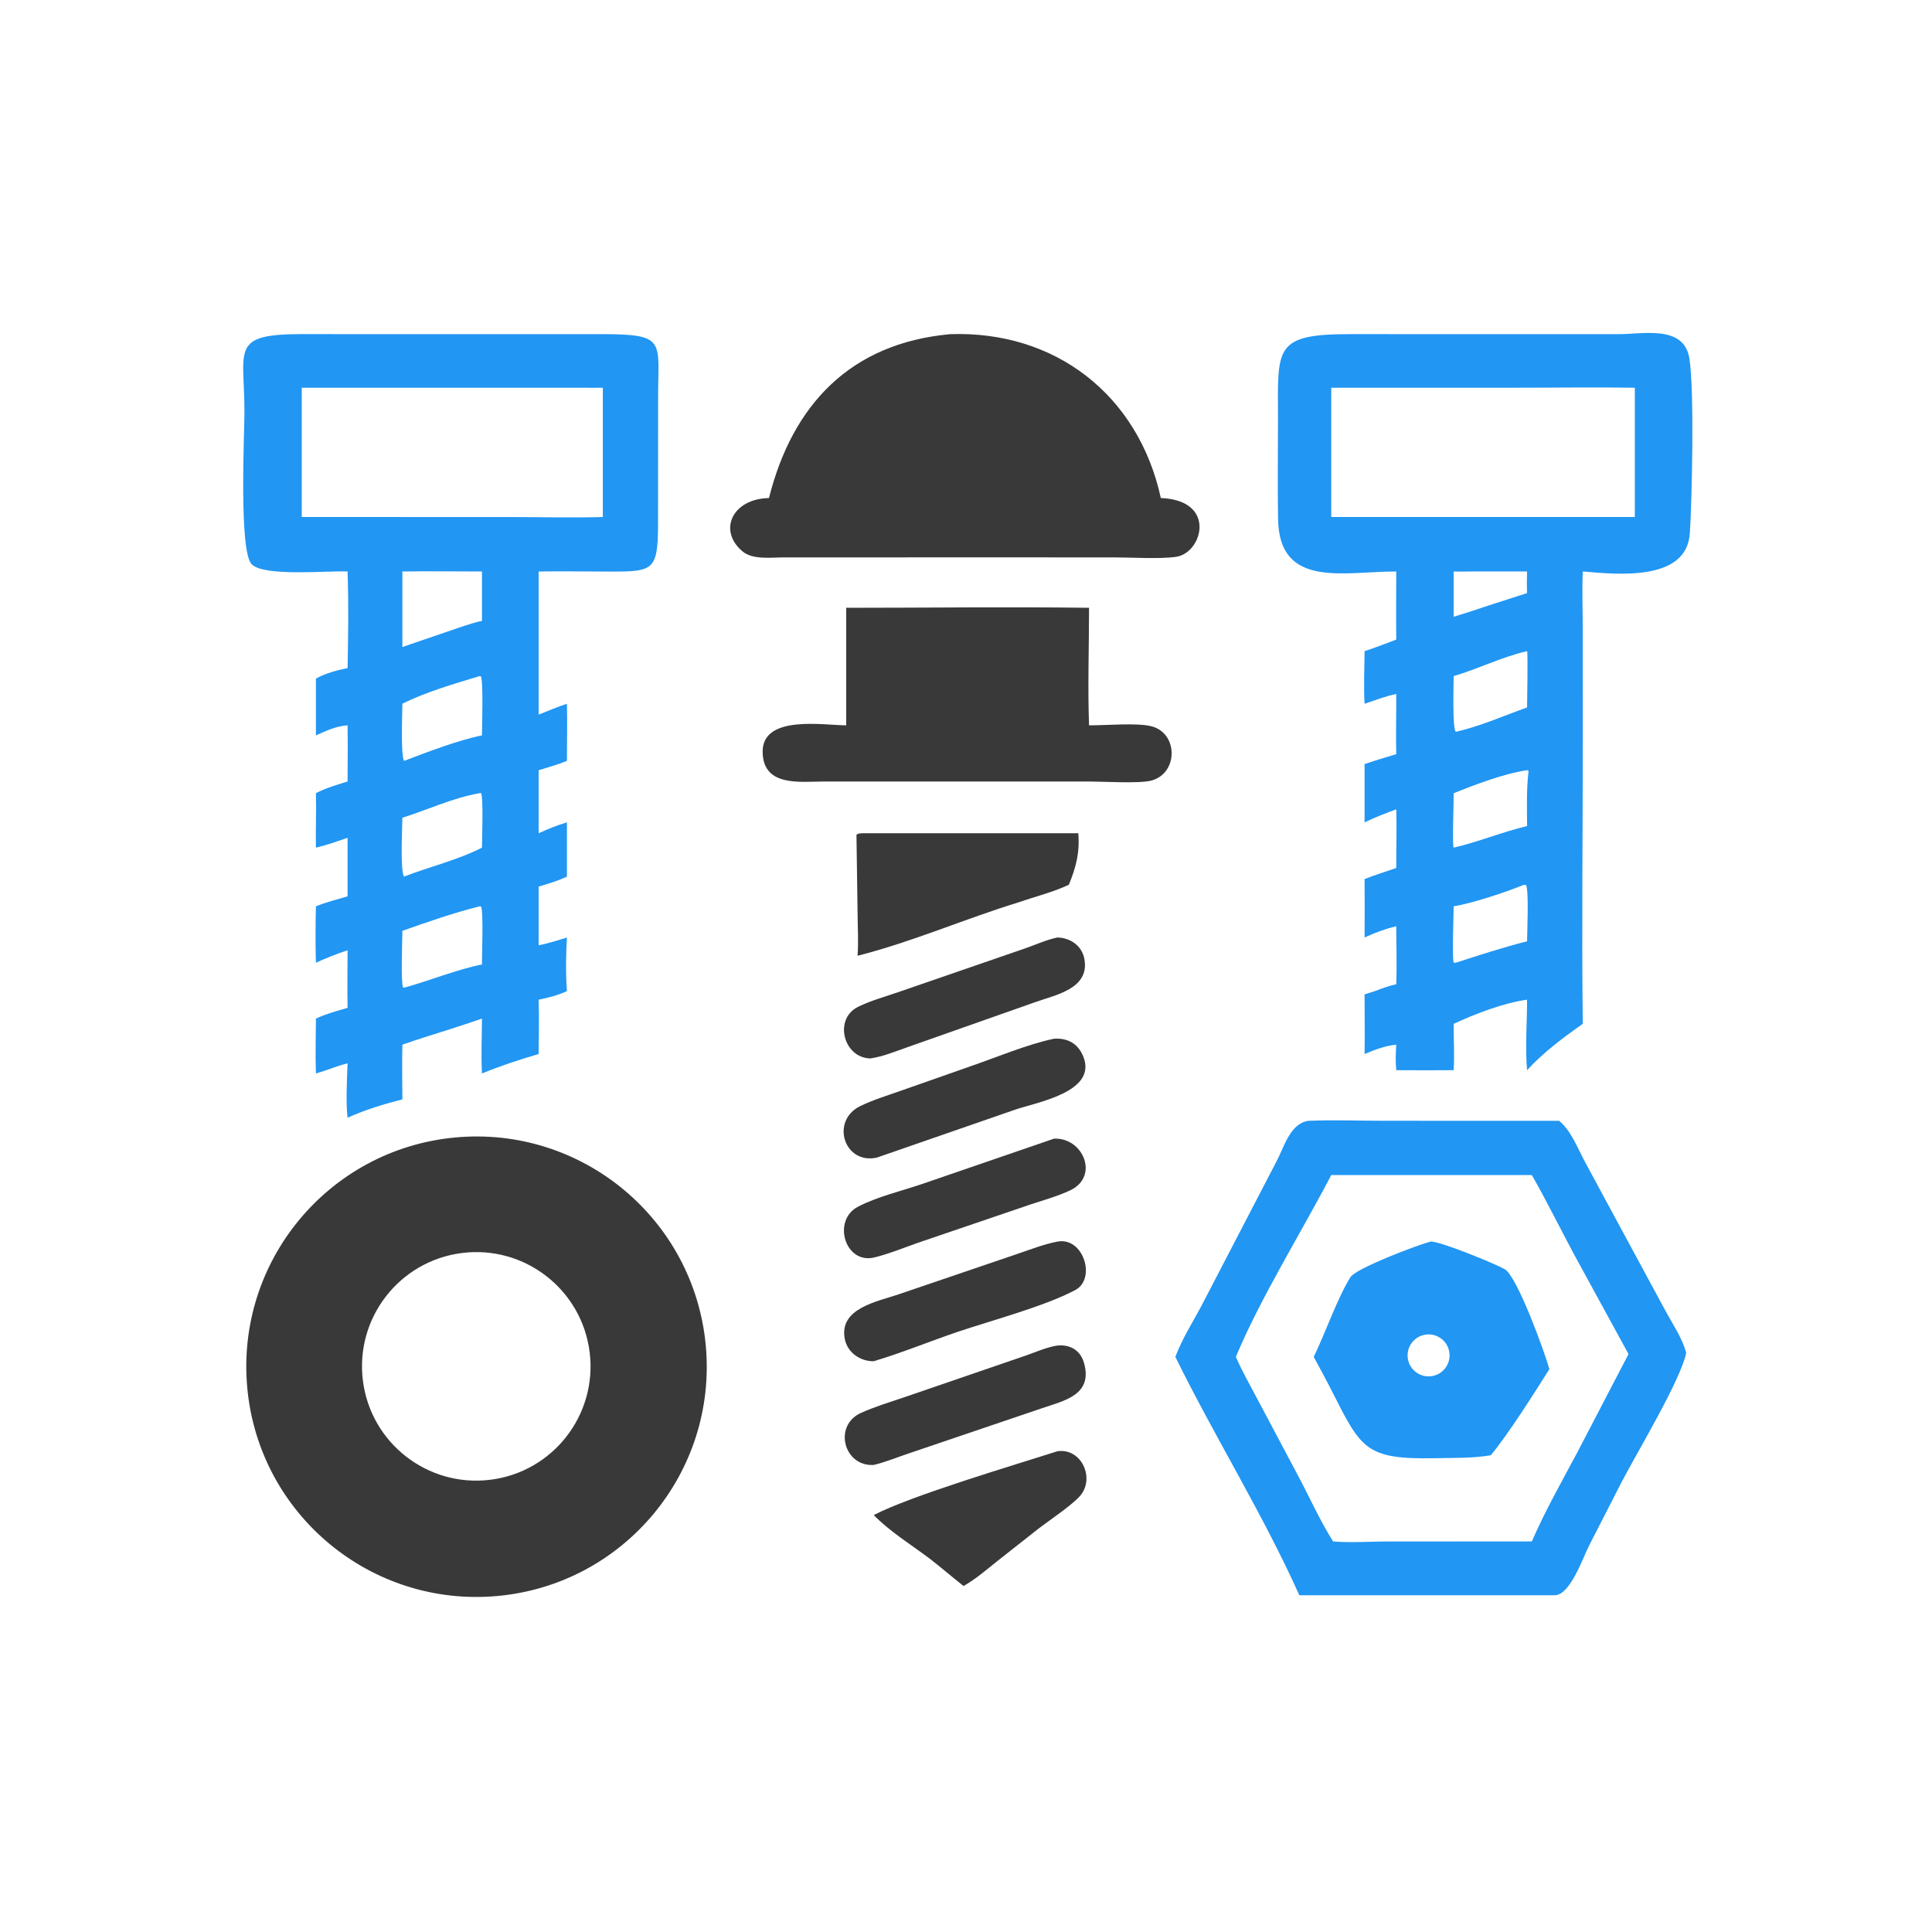 <svg version="1.1" xmlns="http://www.w3.org/2000/svg" style="display: block;" viewBox="0 0 2048 2048" width="512" height="512" preserveAspectRatio="none">
<path transform="translate(0,0)" fill="rgb(33,150,243)" d="M 381.648 354.232 L 637.518 354.204 C 706.968 354.189 697.609 361.344 697.615 421.061 L 697.566 556.229 C 697.377 607.739 691.719 605.997 637.828 605.852 C 615.551 605.793 593.255 605.475 570.98 605.792 L 570.98 757.537 C 580.914 753.538 590.809 749.397 600.974 746.014 C 601.438 766.151 600.997 786.417 600.974 806.566 C 591.316 810.564 580.947 813.323 570.98 816.481 L 570.98 883.274 C 580.854 878.742 590.515 874.78 600.974 871.759 L 600.974 929.206 C 591.348 933.835 581.201 936.815 570.98 939.79 L 570.98 1002.03 C 581.196 1000.09 591.054 996.852 600.974 993.787 C 599.883 1011.76 599.591 1032.72 600.974 1050.59 C 591.323 1055.15 581.384 1057.53 570.98 1059.73 C 571.616 1078.87 571.052 1098.15 570.98 1117.3 C 550.516 1123.28 530.64 1129.79 510.915 1137.91 C 509.829 1118.74 510.843 1098.98 510.915 1079.75 C 498.697 1083.87 486.535 1088.05 474.222 1091.89 C 458.258 1096.87 442.321 1101.87 426.533 1107.4 C 426.08 1126.7 426.454 1146.07 426.533 1165.38 C 406.41 1170.51 387.478 1176.34 368.448 1184.78 C 366.465 1170.24 367.815 1142.61 368.448 1127.12 C 357.067 1129.98 346.204 1134.71 334.89 1137.91 C 334.187 1118.61 334.851 1099.08 334.89 1079.75 C 345.501 1074.76 357.217 1071.64 368.448 1068.34 C 368.041 1048.05 368.404 1027.69 368.448 1007.39 C 356.873 1011.02 345.945 1015.56 334.89 1020.51 C 334.286 1000.68 334.406 980.576 334.89 960.751 C 345.518 956.336 357.397 953.494 368.448 950.157 L 368.448 888.095 C 357.345 891.914 346.334 895.858 334.89 898.549 C 334.498 879.307 335.407 860.048 334.89 840.799 C 345.405 835.264 357.136 831.95 368.448 828.427 C 368.525 808.585 368.772 788.726 368.448 768.886 C 356.059 769.713 346.065 774.634 334.89 779.528 L 334.89 719.359 C 345.302 713.54 356.873 710.63 368.448 708.165 C 369.144 674.324 369.609 639.61 368.448 605.792 C 348.05 604.722 280.172 611.591 266.858 598.209 C 253.088 584.368 259.116 460.188 259.123 437.232 C 259.143 369.364 243.258 354.129 321.174 354.149 L 381.648 354.232 z M 319.869 411.009 L 319.869 548.065 L 341.56 548.065 L 539.929 548.083 C 572.897 548.087 606.092 549.006 639.026 548.065 L 639.026 411.009 C 631.715 411.032 624.374 411.194 617.067 411.009 L 319.869 411.009 z M 426.533 685.861 L 491.748 663.565 C 498.064 661.616 504.404 659.395 510.915 658.215 L 510.915 605.792 C 482.802 605.779 454.641 605.408 426.533 605.792 L 426.533 685.861 z M 508.463 960.751 C 481.01 967.543 453.247 977.318 426.533 986.718 C 426.494 995.98 424.793 1040.99 427.196 1046.73 L 428.357 1047.03 C 455.052 1039.65 484.239 1027.71 510.915 1022.37 C 510.848 1012.74 512.556 966.519 509.991 960.958 L 508.463 960.751 z M 508.463 716.692 C 482.077 724.642 451.059 733.629 426.533 746.014 C 426.502 755.735 424.612 800.775 428.357 806.566 C 452.245 797.438 486.345 784.431 510.915 779.528 C 510.928 770.354 512.539 722.069 509.706 716.89 L 508.463 716.692 z M 508.463 840.799 C 480.153 845.669 453.797 858.307 426.533 866.828 C 426.469 876.497 424.075 923.828 428.357 929.206 C 455.455 918.707 485.099 911.739 510.915 898.549 C 510.934 889.823 512.531 845.701 509.987 840.782 L 508.463 840.799 z"/>
<path transform="translate(0,0)" fill="rgb(33,150,243)" d="M 1714.8 354.232 C 1740.06 354.587 1784.9 343.626 1790.78 379.745 C 1796.21 413.06 1793.59 530.723 1791.29 565.347 C 1787.87 616.876 1713.56 608.792 1677.82 605.792 C 1676.89 626.189 1677.78 647.009 1677.8 667.441 L 1677.82 786.897 C 1677.83 886.319 1676.59 985.908 1677.82 1085.31 C 1657.41 1099.56 1635.53 1116.03 1618.76 1134.44 C 1616.64 1110.01 1618.76 1084.35 1618.76 1059.73 C 1594.36 1062.9 1563.4 1074.89 1540.94 1085.31 C 1540.79 1101.7 1541.97 1118.05 1540.94 1134.44 C 1520.66 1134.49 1500.37 1134.67 1480.08 1134.44 C 1479.21 1125.3 1479.49 1116.55 1480.08 1107.4 C 1467.71 1108.64 1457.84 1112.64 1446.5 1117.3 C 1446.88 1096.26 1446.5 1075.13 1446.5 1054.08 L 1457.52 1050.59 C 1465.06 1047.73 1472.18 1045.06 1480.08 1043.33 C 1480.88 1022.94 1480.11 1002.2 1480.08 981.772 C 1468.19 984.737 1457.64 988.628 1446.5 993.787 C 1446.73 973.139 1446.62 952.499 1446.5 931.85 C 1457.44 927.427 1468.98 924.109 1480.08 920.074 C 1480.01 899.37 1480.72 878.606 1480.08 857.915 C 1468.68 862.177 1457.45 866.422 1446.5 871.759 L 1446.5 809.916 C 1457.65 806.225 1468.79 802.674 1480.08 799.444 C 1479.58 778.211 1480.21 756.866 1480.08 735.616 C 1468.71 738.034 1457.53 742.329 1446.5 746.014 C 1445.42 727.672 1446.41 708.655 1446.5 690.259 C 1457.84 686.595 1468.94 682.201 1480.08 677.983 C 1479.82 653.931 1480.08 629.848 1480.08 605.792 C 1424.42 605.745 1356.19 624.244 1354.81 550.512 C 1354.16 515.406 1354.76 480.2 1354.73 445.083 C 1354.64 368.279 1349.51 354.007 1432.99 354.189 L 1714.8 354.232 z M 1540.94 548.065 L 1733 548.065 L 1733 411.009 C 1690.17 410.348 1647.24 411.023 1604.39 411.009 L 1411.2 411.009 L 1411.2 548.065 L 1540.94 548.065 z M 1540.94 840.799 C 1541.13 848.186 1539.34 896.345 1540.94 898.549 C 1567.3 892.404 1592.5 881.928 1618.76 875.606 C 1618.71 856.223 1617.95 836.594 1620.38 817.333 L 1619.33 816.434 L 1618.76 816.481 C 1594.09 820.026 1564.36 831.569 1540.94 840.799 z M 1540.94 716.692 C 1540.93 724.408 1539.38 773.172 1543.29 775.723 C 1568.75 770.032 1594.13 758.685 1618.76 749.933 C 1618.74 744.359 1619.85 691.987 1618.76 690.259 C 1591.75 696.465 1567.33 708.914 1540.94 716.692 z M 1618.76 605.792 L 1558.96 605.792 C 1552.96 605.863 1546.94 606.039 1540.94 605.792 L 1540.94 653.771 C 1556.71 649.196 1572.12 643.627 1587.76 638.687 L 1618.76 628.697 C 1618.4 621.026 1618.5 613.465 1618.76 605.792 z M 1615.57 937.856 C 1596.06 945.821 1561.46 957.311 1540.94 960.751 C 1540.92 970.1 1539.12 1015.7 1540.98 1020.47 L 1543.29 1020.51 C 1568.24 1012.38 1593.32 1004.28 1618.76 997.799 C 1618.8 986.996 1620.78 945.991 1617.8 938.286 L 1615.57 937.856 z"/>
<path transform="translate(0,0)" fill="rgb(33,150,243)" d="M 1387.04 1188.11 C 1413.88 1186.96 1441.27 1188.07 1468.17 1188.08 L 1652.8 1188.11 C 1665.77 1198.83 1672.82 1218.36 1680.73 1232.75 L 1765.51 1389.6 C 1773 1403.45 1783.46 1418.78 1787.41 1434.03 C 1782.21 1462.03 1733.6 1542.68 1718.53 1571.91 L 1684.35 1638.72 C 1677.82 1651.54 1664.45 1690.77 1648.25 1691.02 L 1377.34 1691.02 C 1338.6 1604.59 1287.75 1523.43 1245.93 1438.35 C 1252.83 1419.74 1264.12 1401.95 1273.48 1384.44 L 1353.92 1229.61 C 1361.55 1214.72 1368.03 1190.75 1387.04 1188.11 z M 1411.2 1245.63 C 1379.96 1305.47 1335.47 1377.12 1310.07 1438.35 C 1316.37 1453.06 1324.54 1467.1 1331.94 1481.29 L 1373.79 1560.11 C 1386.99 1584.49 1398.38 1610.54 1413.13 1634 C 1432.37 1635.56 1452.57 1634.02 1471.94 1634.01 L 1596.12 1634 L 1623.82 1634 C 1637.76 1601.73 1655.49 1570.66 1672 1539.64 L 1726.29 1435.36 L 1668.38 1329.39 C 1653.47 1301.58 1639.48 1272.98 1623.82 1245.63 L 1442.52 1245.63 L 1411.2 1245.63 z"/>
<path transform="translate(0,0)" fill="rgb(33,150,243)" d="M 1516.64 1316.15 C 1525.84 1315.41 1584.66 1339.47 1595.05 1345.37 C 1608.45 1352.99 1638.14 1435.44 1642.4 1451.33 C 1627.82 1474.53 1597.61 1522.21 1580.27 1542.62 C 1561.05 1545.94 1540.75 1545.32 1521.26 1545.76 C 1447.42 1547.17 1442.88 1535.94 1411.57 1474.04 C 1405.49 1462.03 1398.97 1450.21 1392.59 1438.35 C 1404.48 1414.02 1418.1 1375.15 1431.51 1353.85 C 1437.51 1344.32 1504.12 1319.11 1516.64 1316.15 z M 1517.49 1458.81 C 1529.43 1457.11 1537.85 1446.2 1536.46 1434.22 C 1535.08 1422.24 1524.4 1413.54 1512.38 1414.6 C 1504.32 1415.31 1497.28 1420.35 1494 1427.75 C 1490.72 1435.15 1491.71 1443.74 1496.59 1450.2 C 1501.48 1456.66 1509.48 1459.95 1517.49 1458.81 z"/>
<path transform="translate(0,0)" fill="rgb(57,57,57)" d="M 482.127 1205.81 C 616.478 1193.09 735.651 1291.82 748.141 1426.19 C 760.631 1560.56 661.695 1679.56 527.301 1691.82 C 393.236 1704.05 274.59 1605.41 262.131 1471.36 C 249.672 1337.32 348.105 1218.5 482.127 1205.81 z M 519.459 1568.65 C 586.019 1560.58 633.355 1499.96 625.063 1433.43 C 616.772 1366.89 556.008 1319.75 489.5 1328.26 C 423.293 1336.72 376.411 1397.15 384.665 1463.39 C 392.919 1529.62 453.199 1576.7 519.459 1568.65 z"/>
<path transform="translate(0,0)" fill="rgb(57,57,57)" d="M 1007.14 354.232 C 1118.27 350.302 1206.64 418.409 1230.53 527.935 C 1290.36 530.263 1274.63 586.166 1246.86 590.223 C 1229.46 592.765 1199.9 590.862 1181.35 590.857 L 1038.75 590.808 L 830.1 590.877 C 817.044 590.882 797.999 593.555 787.152 584.537 C 761.025 562.815 775.724 528.785 815.137 527.935 C 839.934 429.438 901.015 363.946 1007.14 354.232 z"/>
<path transform="translate(0,0)" fill="rgb(57,57,57)" d="M 896.986 644.293 C 982.754 644.298 1068.68 643.146 1154.43 644.293 C 1154.43 685.676 1152.94 727.571 1154.43 768.886 C 1172.04 769.002 1205.03 765.988 1220.4 769.831 C 1249.04 776.99 1249.25 819.59 1220.63 827.401 C 1208.02 830.843 1170.3 828.442 1154.43 828.427 L 873.629 828.438 C 848.466 828.425 809.565 834.418 808.433 797.949 C 807.17 757.297 872.786 768.789 896.986 768.886 L 896.986 644.293 z"/>
<path transform="translate(0,0)" fill="rgb(57,57,57)" d="M 914.822 883.274 L 1143.03 883.274 C 1144.68 903.651 1140.75 919.078 1133.03 937.856 C 1116.99 945.53 1097.5 950.324 1080.63 956.234 C 1023.19 973.75 967.154 998.473 909.016 1013.15 C 910.152 998.714 909.214 984.485 909.105 970.041 L 907.881 884.993 C 909.713 883.131 912.272 883.526 914.822 883.274 z"/>
<path transform="translate(0,0)" fill="rgb(57,57,57)" d="M 1120.91 1538.39 C 1146.63 1534.6 1161.42 1567.7 1144.37 1586.32 C 1134.89 1596.67 1112.12 1611.68 1100.2 1620.95 L 1057.7 1654.41 C 1046.06 1663.71 1034.4 1673.9 1021.39 1681.22 C 1009.13 1671.55 997.315 1661.34 984.957 1651.78 C 965.519 1637.31 943.143 1623.33 926.199 1606.06 C 965.418 1585.51 1075.88 1552.82 1120.91 1538.39 z"/>
<path transform="translate(0,0)" fill="rgb(57,57,57)" d="M 1117.28 1101.09 C 1131.17 1100.14 1142.38 1105.86 1148.06 1119.31 C 1164.29 1157.78 1098.69 1168.36 1075.16 1176.61 L 929.404 1227.12 C 894.73 1234.62 880.079 1188.16 911.813 1172.56 C 925.344 1165.91 940.561 1161.34 954.771 1156.28 L 1028.66 1130.33 C 1056.29 1120.83 1089.38 1106.88 1117.28 1101.09 z"/>
<path transform="translate(0,0)" fill="rgb(57,57,57)" d="M 1120.91 1316.15 C 1148.48 1310.89 1162.29 1355.47 1139.94 1367.43 C 1107.56 1384.75 1050.78 1399.78 1015.26 1411.79 C 985.561 1421.83 956.192 1434.01 926.199 1442.96 C 912.001 1443.17 898.392 1433.93 895.518 1419.43 C 889.023 1386.66 930.369 1379.7 952.551 1372.05 L 1080.42 1328.52 C 1093.76 1323.97 1107.03 1318.8 1120.91 1316.15 z"/>
<path transform="translate(0,0)" fill="rgb(57,57,57)" d="M 1120.91 1426.3 C 1134.48 1425.07 1145.35 1431.37 1149.14 1444.92 C 1158.59 1478.67 1128.36 1484.7 1104.33 1492.85 L 964.663 1540.22 C 951.87 1544.45 939.304 1549.72 926.199 1552.9 C 894.517 1554.9 882.904 1511.12 912.768 1497.7 C 927.413 1491.12 943.282 1486.32 958.49 1481.18 L 1088.23 1436.64 C 1098.69 1432.94 1109.95 1427.98 1120.91 1426.3 z"/>
<path transform="translate(0,0)" fill="rgb(57,57,57)" d="M 1117.28 1207.03 C 1148.14 1205.55 1165.63 1247.04 1134.53 1261.76 C 1121.2 1268.07 1106.26 1272.17 1092.27 1276.82 L 973.346 1317.31 C 957.829 1322.75 942.187 1329.24 926.199 1333.1 C 895.434 1339.79 882.041 1293.45 909.549 1279.14 C 930.231 1268.39 955.6 1262.56 977.74 1254.99 L 1117.28 1207.03 z"/>
<path transform="translate(0,0)" fill="rgb(57,57,57)" d="M 1120.91 993.787 C 1134.85 994.136 1147.16 1002.69 1149.59 1017.05 C 1154.9 1048.37 1118.59 1054.66 1096.98 1062.46 L 961.973 1110.05 C 949.136 1114.53 936.045 1120.05 922.551 1121.99 C 893.988 1121.35 883.462 1080.04 909.725 1067.21 C 922.711 1060.87 937.722 1056.64 951.44 1051.96 L 1087.79 1004.94 C 1098.56 1001.13 1109.74 996.027 1120.91 993.787 z"/>
</svg>